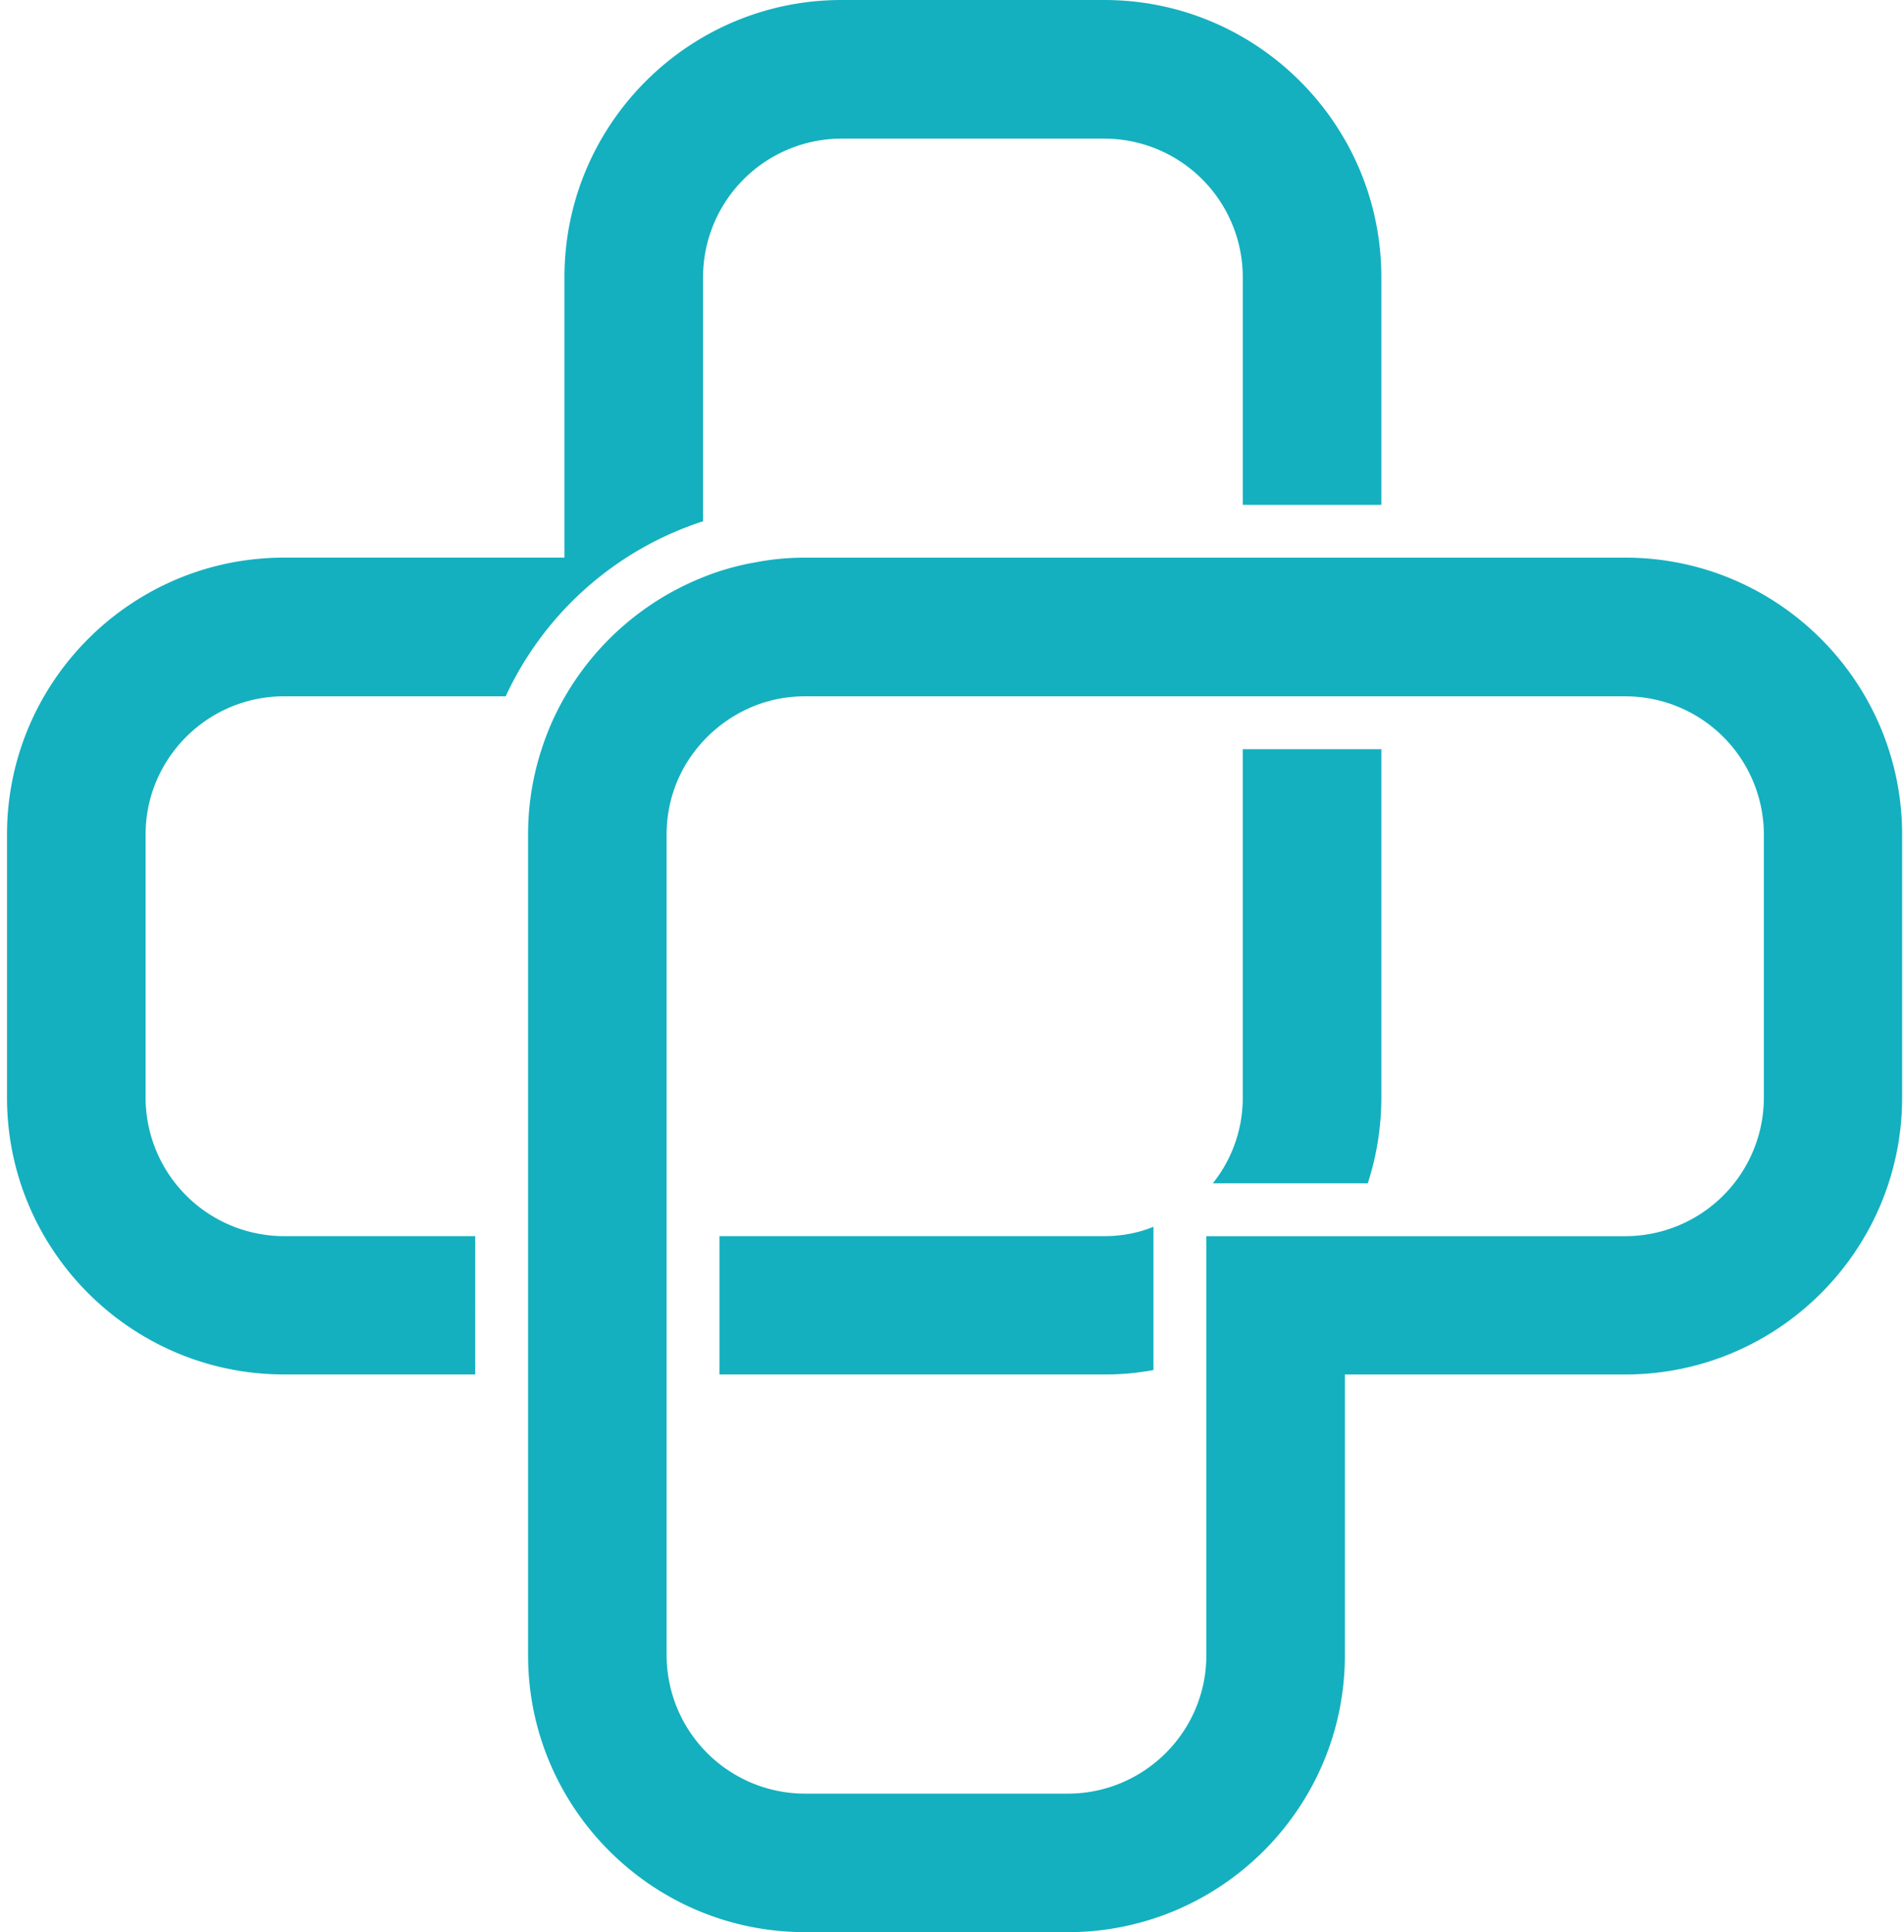 <svg xmlns="http://www.w3.org/2000/svg" width="69" height="70"><path fill="#14b0bf" d="M58.902 25.227a5.02 5.02 0 015.02 5.01v9.526a5.026 5.026 0 01-5.02 5.022H43.717v15.186c0 2.763-2.253 5.01-5.022 5.01h-9.517a5.02 5.02 0 01-5.02-5.01V30.238c0-1.144.373-2.215 1.077-3.098a5.106 5.106 0 012.16-1.588 4.938 4.938 0 011.783-.325zM38.695 70c5.538 0 10.043-4.499 10.043-10.029V49.795h10.164c5.53 0 10.03-4.5 10.03-10.032v-9.525c0-5.534-4.5-10.035-10.03-10.035H29.178c-.616 0-1.216.056-1.783.167a9.257 9.257 0 00-1.919.543 10.1 10.1 0 00-4.996 4.314 9.7 9.7 0 00-.851 1.913 9.91 9.91 0 00-.492 3.098V59.97c0 5.53 4.504 10.029 10.04 10.029h9.518z"/><path fill="#14b0bf" d="M49.568 42.871H43.95a4.943 4.943 0 001.087-3.106V27.142h5.022v12.623c0 1.055-.166 2.1-.491 3.104zM17.22 49.794h-6.926c-5.536 0-10.04-4.499-10.04-10.029v-9.531c0-5.532 4.504-10.032 10.04-10.032h10.162V10.04C20.456 4.504 24.96 0 30.499 0h9.52c5.537 0 10.04 4.504 10.04 10.04v8.25h-5.021v-8.25a5.025 5.025 0 00-5.019-5.018H30.5a5.026 5.026 0 00-5.022 5.019v8.844a11.936 11.936 0 00-7.152 6.341h-8.03c-2.768 0-5.02 2.247-5.02 5.008v9.531a5.025 5.025 0 005.02 5.019h6.925zm22.8 0H26.072v-5.01h13.946c.633 0 1.233-.114 1.783-.34v5.19a9.356 9.356 0 01-1.783.16z"/></svg>
